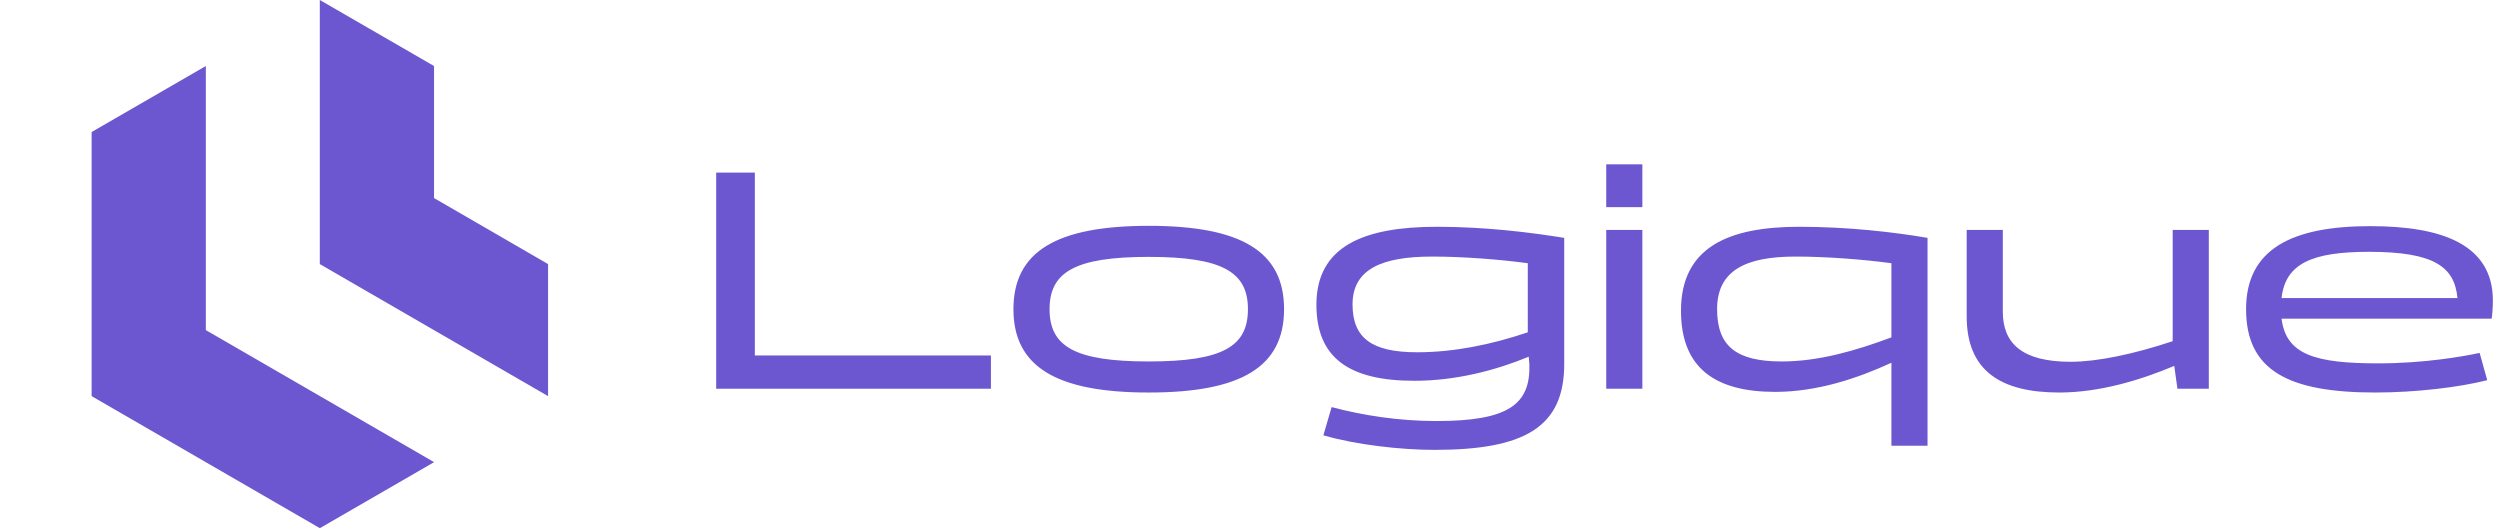 <svg width="142" height="30" viewBox="0 0 142 30" fill="none" xmlns="http://www.w3.org/2000/svg">
<g clip-path="url(#clip0_226_347)">
<path fill-rule="evenodd" clip-rule="evenodd" d="M11.691 18.75V3.75L5.204 7.5V22.5L18.168 30L24.656 26.25L11.691 18.75Z" fill="#6C57D0"/>
<path fill-rule="evenodd" clip-rule="evenodd" d="M18.165 15L31.13 22.5V15L24.653 11.25V3.75L18.165 -6.10352e-05V15Z" fill="#6C57D0"/>
<mask id="mask0_226_347" style="mask-type:luminance" maskUnits="userSpaceOnUse" x="39" y="-1" width="103" height="31">
<path d="M141.998 -0.001H39.398V29.999H141.998V-0.001Z" fill="white"/>
</mask>
<g mask="url(#mask0_226_347)">
<path d="M42.875 20.189H56.285V22.079H40.679V9.803H42.875V20.189ZM57.563 17.561C57.563 14.285 60.011 12.827 65.249 12.827C70.505 12.827 72.935 14.285 72.935 17.561C72.935 20.837 70.505 22.295 65.249 22.295C60.011 22.295 57.563 20.837 57.563 17.561ZM59.615 17.561C59.615 19.685 61.055 20.531 65.249 20.531C69.443 20.531 70.883 19.685 70.883 17.561C70.883 15.455 69.443 14.591 65.249 14.591C61.055 14.591 59.615 15.455 59.615 17.561ZM88.848 13.511V20.675C88.848 24.239 86.634 25.553 81.486 25.553C79.56 25.553 77.022 25.265 75.168 24.725L75.636 23.123C77.4 23.591 79.434 23.915 81.594 23.915C85.662 23.915 86.94 22.979 86.868 20.693L86.832 20.261C84.96 21.035 82.692 21.629 80.334 21.629C76.662 21.629 74.772 20.351 74.772 17.309C74.772 13.979 77.472 12.881 81.612 12.881C84.402 12.881 86.958 13.205 88.848 13.511ZM76.824 17.291C76.824 19.217 77.94 20.009 80.496 20.009C82.566 20.009 84.708 19.577 86.778 18.875V14.951C85.176 14.735 83.106 14.573 81.342 14.573C78.516 14.573 76.824 15.275 76.824 17.291ZM93.286 9.335V11.765H91.234V9.335H93.286ZM91.234 22.079V13.061H93.286V22.079H91.234ZM109.484 13.511V25.319H107.432V20.603C105.524 21.485 103.22 22.259 100.826 22.259C97.406 22.259 95.48 20.891 95.48 17.651C95.48 14.051 98.162 12.881 102.194 12.881C104.984 12.881 107.594 13.187 109.484 13.511ZM97.531 17.561C97.531 19.685 98.647 20.531 101.204 20.531C103.274 20.531 105.362 19.937 107.432 19.163V14.951C105.83 14.735 103.742 14.573 101.978 14.573C99.151 14.573 97.531 15.365 97.531 17.561ZM111.708 17.975V13.061H113.76V17.705C113.76 19.523 114.876 20.549 117.612 20.549C119.124 20.549 121.194 20.117 123.408 19.379V13.061H125.46V22.079H123.678L123.498 20.783C121.572 21.593 119.25 22.295 116.964 22.295C113.652 22.295 111.708 21.071 111.708 17.975ZM135.083 20.639C137.711 20.639 139.925 20.243 140.843 20.045L141.275 21.593C139.745 21.989 137.225 22.295 134.921 22.295C129.989 22.295 127.577 21.053 127.577 17.561C127.577 14.141 130.187 12.845 134.633 12.845C138.719 12.845 141.599 13.889 141.599 17.093C141.599 17.399 141.563 17.903 141.527 18.101H129.593C129.845 20.153 131.519 20.639 135.083 20.639ZM134.561 14.303C131.357 14.303 129.809 14.951 129.593 16.931H139.583C139.421 15.149 138.251 14.303 134.561 14.303Z" fill="#6C57D0"/>
</g>
</g>
<defs>
<clipPath id="clip0_226_347">
<rect width="141.6" height="30" fill="white" transform="translate(0.4)"/>
</clipPath>
</defs>
</svg>
